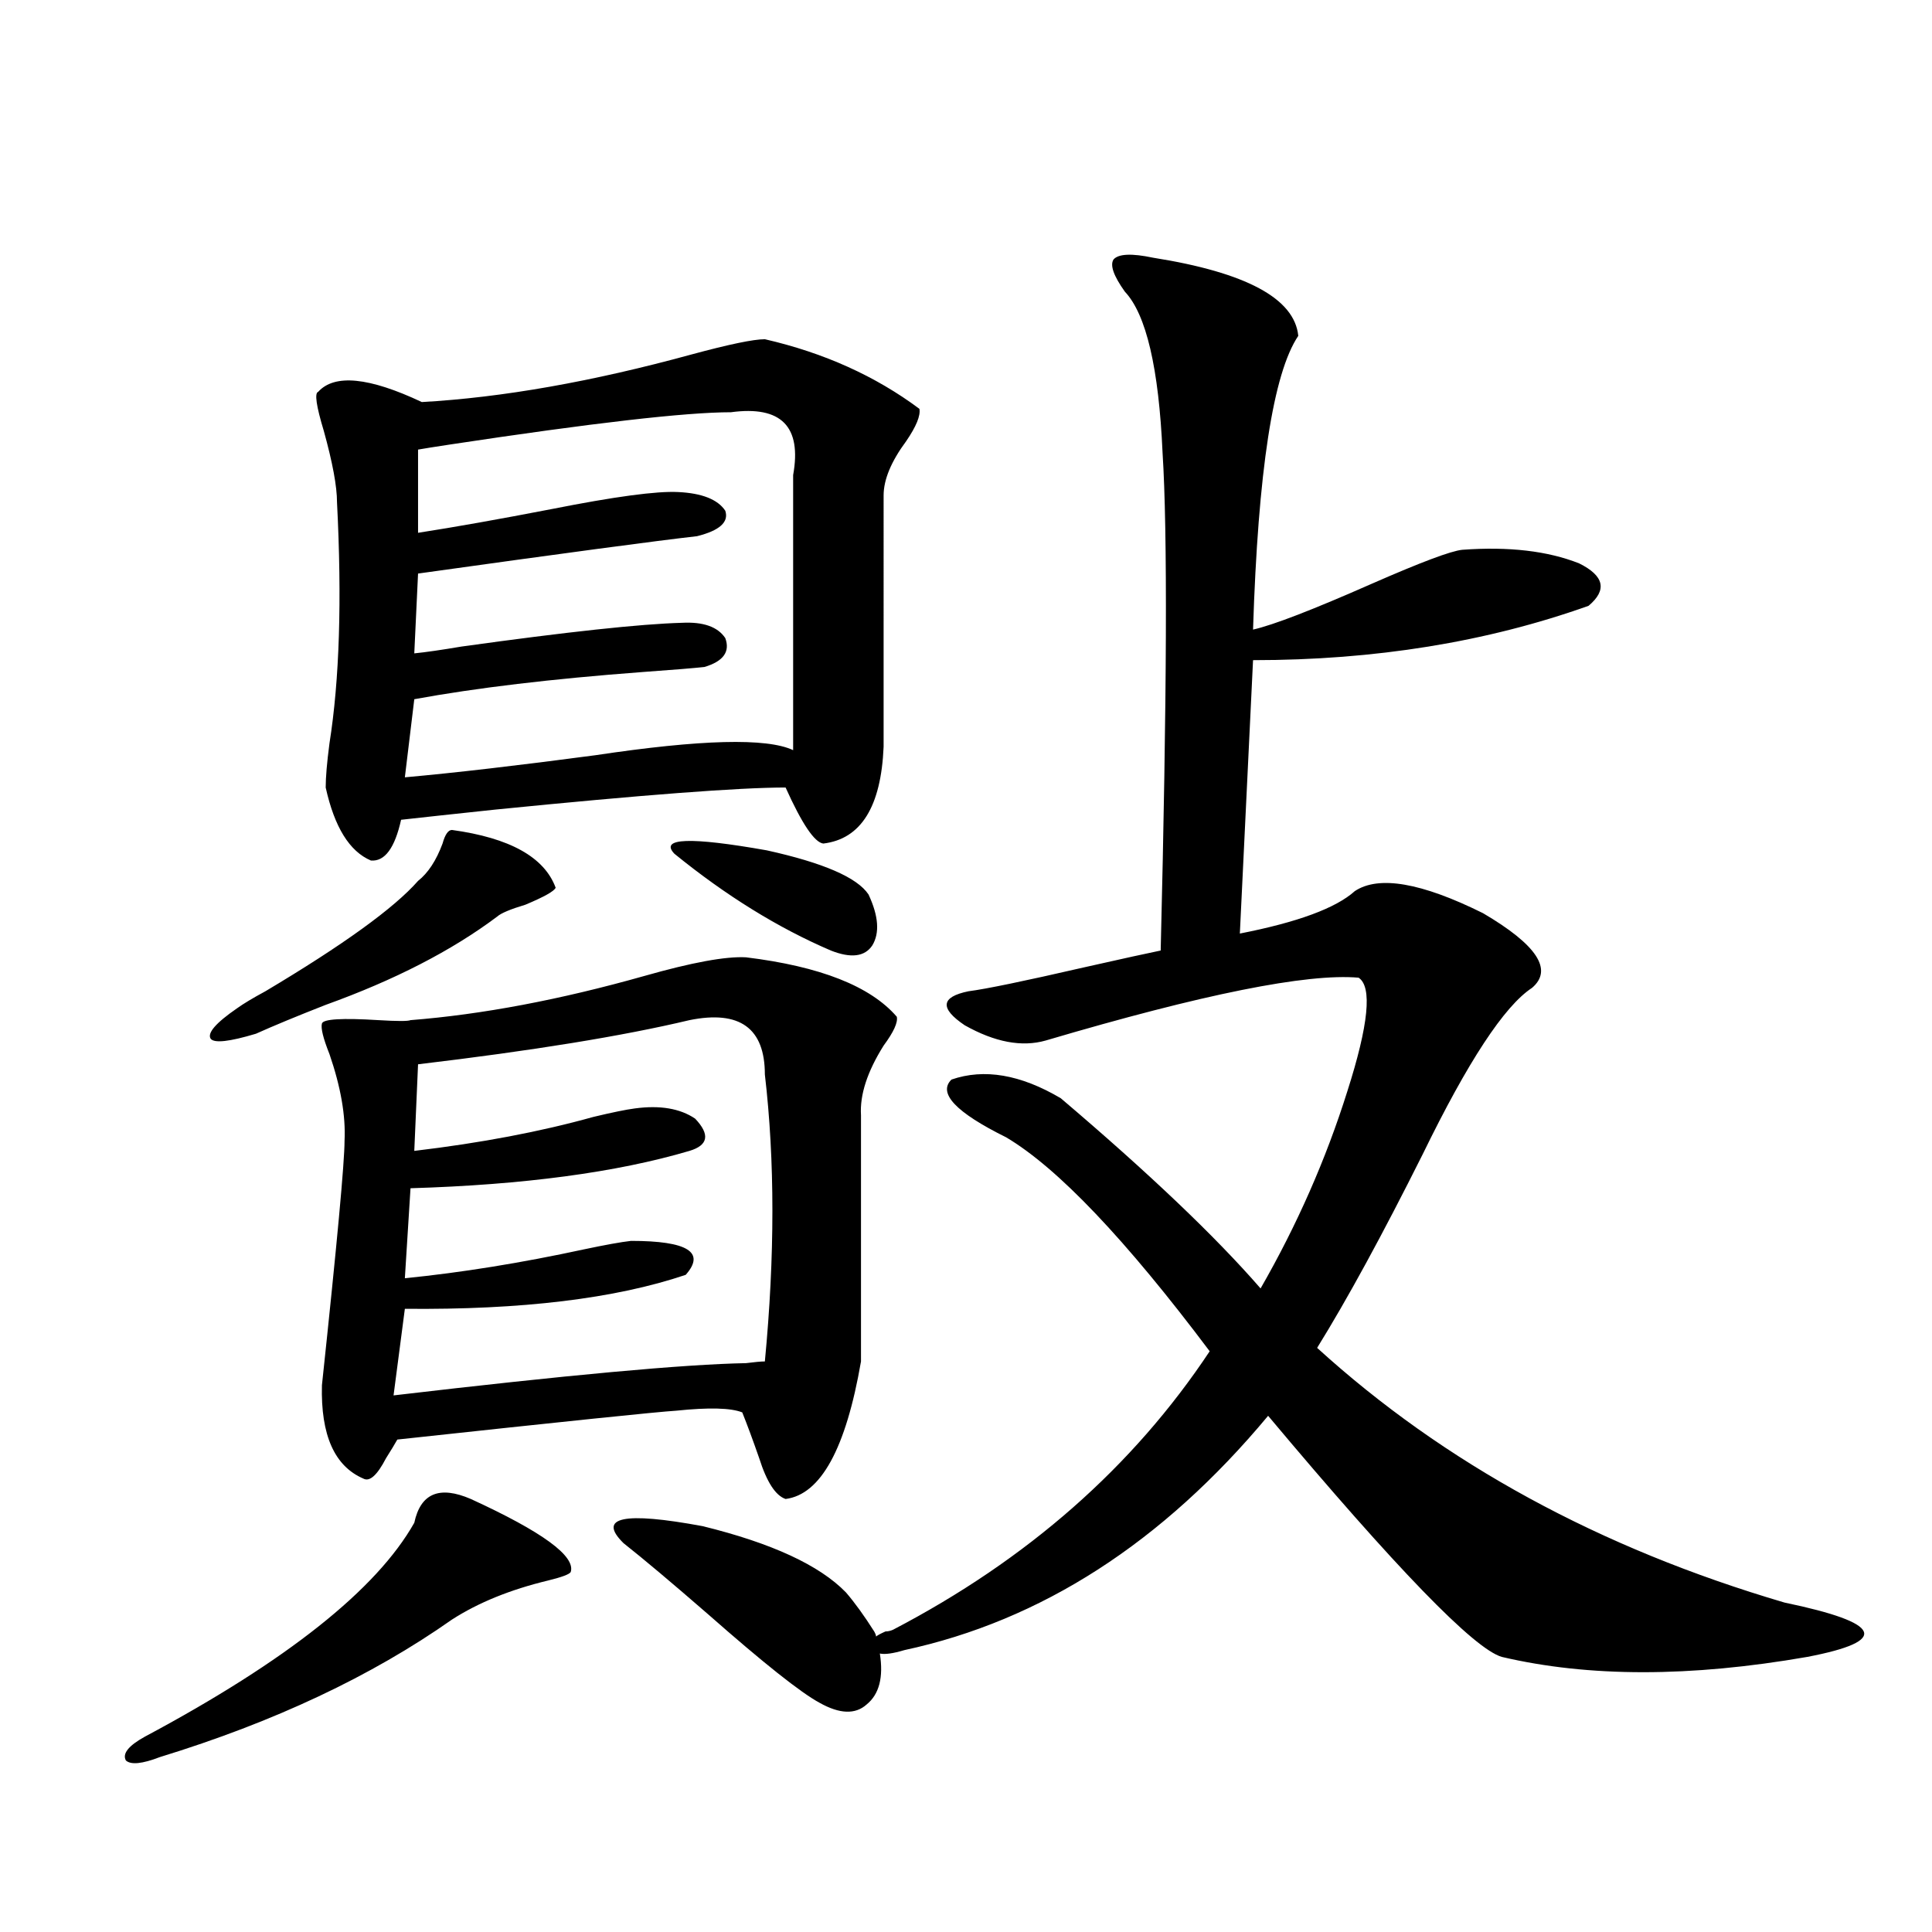 <?xml version="1.0" encoding="utf-8"?>
<!-- Generator: Adobe Illustrator 16.0.0, SVG Export Plug-In . SVG Version: 6.00 Build 0)  -->
<!DOCTYPE svg PUBLIC "-//W3C//DTD SVG 1.1//EN" "http://www.w3.org/Graphics/SVG/1.1/DTD/svg11.dtd">
<svg version="1.1" id="图层_1" xmlns="http://www.w3.org/2000/svg" xmlns:xlink="http://www.w3.org/1999/xlink" x="0px" y="0px"
	 width="1000px" height="1000px" viewBox="0 0 1000 1000" enable-background="new 0 0 1000 1000" xml:space="preserve">
<path d="M243.701,775.875c37.072,17.001,54.298,29.594,51.706,37.793c-0.655,1.181-4.558,2.637-11.707,4.395
	c-19.512,4.697-36.097,11.426-49.755,20.215c-41.63,29.292-92.04,53.023-151.216,71.191c-9.115,3.516-14.969,4.093-17.561,1.758
	c-1.951-3.516,1.296-7.622,9.756-12.304c73.489-39.262,119.997-76.163,139.509-110.742
	C217.681,772.95,227.437,768.844,243.701,775.875z M233.945,429.586c29.908,4.106,47.804,14.063,53.657,29.883
	c-0.655,1.758-5.854,4.697-15.609,8.789c-7.805,2.348-12.683,4.395-14.634,6.152c-23.414,17.578-53.017,32.822-88.778,45.703
	c-14.969,5.864-26.996,10.849-36.097,14.941c-13.658,4.106-21.463,4.985-23.414,2.637c-1.951-2.925,2.592-8.198,13.658-15.82
	c3.247-2.334,8.125-5.273,14.634-8.789c40.319-24.019,66.66-43.066,79.022-57.129c5.198-4.092,9.421-10.547,12.683-19.336
	C230.363,431.935,231.994,429.586,233.945,429.586z M395.893,175.582c30.563,7.031,57.225,19.048,79.998,36.035
	c0.641,3.516-1.631,9.091-6.829,16.699c-7.805,10.547-11.707,19.927-11.707,28.125V386.52
	c-1.311,31.064-11.707,47.763-31.219,50.098c-4.558-0.577-11.066-10.245-19.512-29.004c-24.069,0-74.145,3.818-150.24,11.426
	c-22.118,2.348-38.383,4.106-48.779,5.273c-3.262,14.653-8.46,21.684-15.609,21.094c-11.066-4.683-18.871-17.276-23.414-37.793
	c0-5.273,0.641-12.881,1.951-22.852c5.198-32.808,6.494-74.405,3.902-124.805c0-8.198-2.286-20.503-6.829-36.914
	c-3.902-12.881-4.878-19.624-2.927-20.215c8.445-9.366,26.341-7.608,53.657,5.273c41.615-2.334,88.123-10.547,139.509-24.609
	C377.356,178.219,390.039,175.582,395.893,175.582z M386.137,495.504c38.368,4.697,64.389,14.941,78.047,30.762
	c0.641,2.939-1.631,7.91-6.829,14.941c-8.46,13.486-12.362,25.488-11.707,36.035v127.441c-7.805,45.126-20.822,68.857-39.023,71.191
	c-5.213-1.758-9.756-8.789-13.658-21.094c-3.262-9.366-6.188-17.276-8.78-23.73c-5.854-2.334-17.24-2.637-34.146-0.879
	c-9.756,0.591-57.895,5.576-144.387,14.941c-1.311,2.348-3.262,5.576-5.854,9.668c-4.558,8.789-8.46,12.305-11.707,10.547
	c-14.969-6.441-22.118-22.549-21.463-48.34c7.805-73.238,11.707-115.425,11.707-126.563c0.641-12.881-1.951-27.823-7.805-44.824
	c-3.262-8.198-4.558-13.472-3.902-15.82c0.641-2.334,10.396-2.925,29.268-1.758c9.756,0.591,15.274,0.591,16.585,0
	c37.072-2.925,77.392-10.547,120.973-22.852C358.165,498.141,375.726,494.927,386.137,495.504z M356.869,528.024
	c-34.48,8.212-81.309,15.82-140.484,22.852l-1.951,44.824c34.466-4.092,65.364-9.956,92.681-17.578
	c9.756-2.334,16.905-3.804,21.463-4.395c13.003-1.758,23.414,0,31.219,5.273c7.805,8.212,6.829,13.774-2.927,16.699
	c-37.728,11.137-85.852,17.578-144.387,19.336l-2.927,46.582c29.268-2.925,60.151-7.91,92.681-14.941
	c11.052-2.334,19.177-3.804,24.39-4.395c29.268,0,38.688,5.864,28.292,17.578c-36.432,12.305-84.876,18.169-145.362,17.578
	l-5.854,44.824c89.754-10.547,150.561-16.109,182.435-16.699c4.543-0.577,7.805-0.879,9.756-0.879
	c5.198-54.492,5.198-103.999,0-148.535C395.893,532.13,382.875,522.75,356.869,528.024z M378.332,213.375
	c-23.414,0-71.873,5.576-145.362,16.699c-7.805,1.181-13.338,2.06-16.585,2.637v43.066c18.856-2.925,41.95-7.031,69.267-12.305
	c32.515-6.441,54.298-9.366,65.364-8.789c12.348,0.591,20.487,3.818,24.39,9.668c1.951,5.864-2.927,10.259-14.634,13.184
	c-20.822,2.348-68.946,8.789-144.387,19.336l-1.951,41.309c5.854-0.577,13.979-1.758,24.39-3.516
	c54.633-7.608,92.681-11.714,114.144-12.305c11.052-0.577,18.536,2.06,22.438,7.91c2.592,7.031-0.976,12.016-10.731,14.941
	c-5.213,0.591-15.944,1.469-32.194,2.637c-46.828,3.516-86.187,8.212-118.046,14.063l-4.878,40.43
	c26.006-2.334,58.855-6.152,98.534-11.426c54.633-8.198,88.778-9.077,102.437-2.637V245.895
	C415.069,220.709,404.338,209.86,378.332,213.375z M322.724,798.727c-13.658-13.472,0-16.397,40.975-8.789
	c35.762,8.789,60.486,20.215,74.145,34.277c4.543,5.273,9.421,12.002,14.634,20.215c0.641,1.167,0.976,2.046,0.976,2.637
	c0.641-0.591,2.271-1.469,4.878-2.637c1.296,0,2.592-0.302,3.902-0.879c69.587-36.323,124.22-84.375,163.898-144.141
	c-43.581-58.008-78.702-94.922-105.363-110.742c-26.021-12.881-35.456-22.852-28.292-29.883c16.905-5.85,35.762-2.637,56.584,9.668
	c45.518,38.672,79.998,71.494,103.412,98.438c18.856-32.808,33.811-66.797,44.877-101.953c11.052-34.566,13.003-54.19,5.854-58.887
	c-26.676-2.334-80.653,8.501-161.947,32.52c-12.362,3.516-26.341,0.879-41.95-7.91c-13.018-8.789-12.362-14.639,1.951-17.578
	c9.101-1.167,28.933-5.273,59.511-12.305c20.808-4.683,34.146-7.608,39.999-8.789c3.247-131.245,3.567-217.09,0.976-257.52
	c-1.951-43.945-8.46-71.768-19.512-83.496c-5.854-8.198-7.805-13.76-5.854-16.699c2.592-2.925,9.421-3.213,20.487-0.879
	c48.124,7.622,73.169,21.094,75.12,40.43c-13.018,19.336-20.822,70.024-23.414,152.051c10.396-2.334,30.884-10.245,61.462-23.73
	c25.365-11.124,40.975-16.988,46.828-17.578c24.055-1.758,44.222,0.591,60.486,7.031c13.003,6.455,14.634,13.774,4.878,21.973
	c-52.682,18.759-110.576,28.125-173.654,28.125l-6.829,141.504c29.908-5.85,49.755-13.184,59.511-21.973
	c12.348-8.198,34.466-4.395,66.34,11.426c27.957,16.411,36.417,29.306,25.365,38.672c-14.313,9.38-33.17,38.095-56.584,86.133
	c-20.822,41.611-39.023,75.009-54.633,100.195c65.685,59.766,146.338,103.711,241.945,131.836
	c25.365,5.273,39.023,10.245,40.975,14.941c1.951,4.683-7.805,9.077-29.268,13.184c-60.486,10.547-113.168,10.547-158.045,0
	c-14.313-4.106-54.633-45.703-120.973-124.805c-54.633,65.63-117.405,106.045-188.288,121.289
	c-5.854,1.758-10.091,2.334-12.683,1.758c1.951,12.305-0.335,21.094-6.829,26.367c-5.854,5.273-13.993,4.971-24.39-0.879
	c-9.756-5.273-28.947-20.517-57.56-45.703C347.754,819.244,333.12,806.939,322.724,798.727z M349.064,441.891
	c-7.805-8.198,8.125-8.789,47.804-1.758c29.268,6.455,46.828,14.063,52.682,22.852c5.198,11.137,5.854,19.927,1.951,26.367
	c-3.902,5.864-11.066,6.743-21.463,2.637C402.722,480.274,375.726,463.575,349.064,441.891z"/>
</svg>

